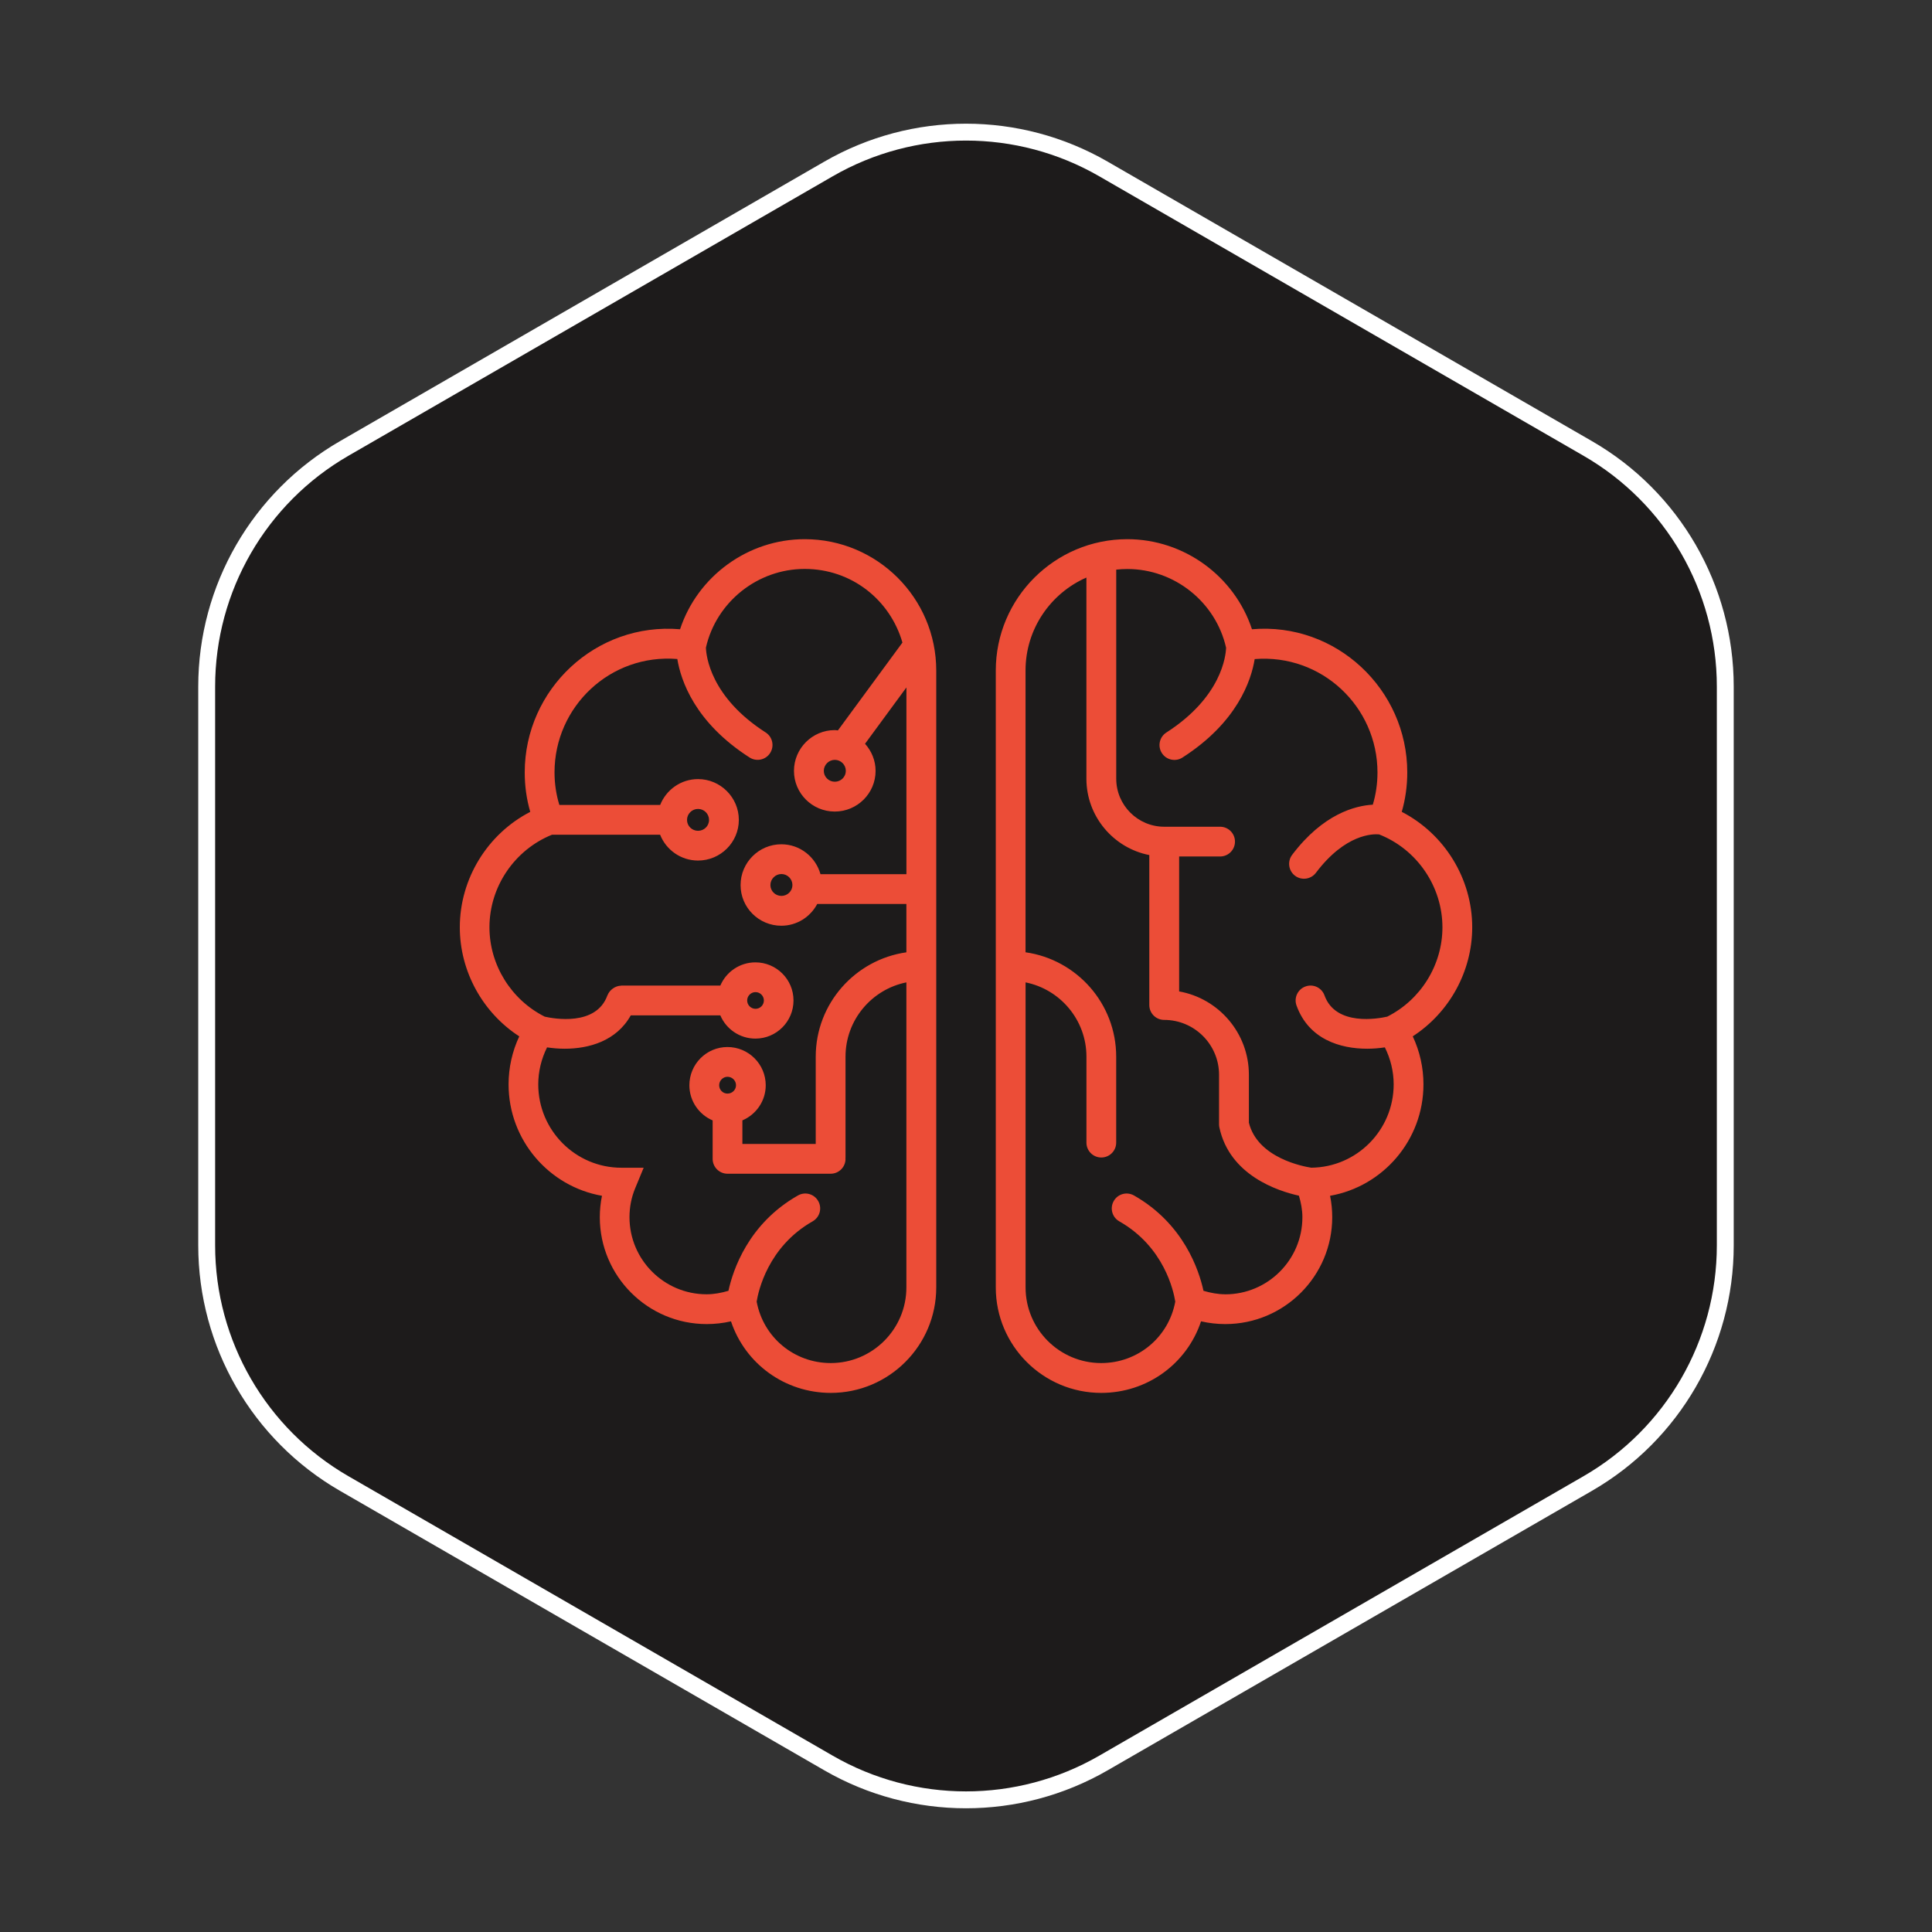 <?xml version="1.0" encoding="UTF-8"?><svg id="d" xmlns="http://www.w3.org/2000/svg" viewBox="0 0 500 500"><rect x="0" y="0" width="500" height="500" fill="#333333" stroke="none"/><defs><style>.q{fill:#ec4d37;}.r{fill:#1d1b1b;stroke:#fff;stroke-miterlimit:10;stroke-width:4.37px;}</style></defs><path class="r" d="m410.91,116.06l-125.35-72.34c-22.01-12.7-49.12-12.7-71.13,0l-125.35,72.34c-22.02,12.71-35.59,36.2-35.59,61.62v144.63c0,25.42,13.57,48.92,35.59,61.62l125.35,72.34c22.01,12.7,49.12,12.7,71.13,0l125.35-72.34c22.02-12.71,35.59-36.2,35.59-61.62v-144.63c0-25.42-13.57-48.92-35.59-61.62Z"/><path class="q" d="m134.39,268.2c-1.82,3.88-2.77,8.11-2.77,12.44,0,14.41,10.46,26.43,24.17,28.83-.37,1.81-.56,3.66-.56,5.54,0,15.25,12.41,27.66,27.66,27.66,2.14,0,4.24-.24,6.29-.71,3.65,10.95,13.91,18.52,25.84,18.52,15.04,0,27.28-12.24,27.28-27.28v-159.67c0-18.74-15.27-33.99-34.04-33.99-14.71,0-27.75,9.61-32.26,23.31-21.82-1.84-40.2,15.55-40.2,37.05,0,3.53.48,6.95,1.43,10.21-11.04,5.69-18.23,17.27-18.23,29.88,0,11.41,5.93,22.09,15.39,28.22Zm8.49-52.17h27.96c1.54,3.9,5.35,6.68,9.81,6.68,5.82,0,10.56-4.72,10.56-10.52s-4.74-10.56-10.56-10.56c-4.45,0-8.25,2.78-9.8,6.69h-26.09c-.82-2.68-1.25-5.5-1.25-8.43,0-17.01,14.41-30.75,31.78-29.34.91,5.54,4.51,16.39,18.7,25.49,1.78,1.14,4.17.64,5.32-1.16,1.15-1.79.63-4.18-1.16-5.32-14.32-9.19-15.39-19.85-15.46-21.95,2.68-11.82,13.37-20.37,25.56-20.37s22.14,8.07,25.3,19.06l-16.7,22.73c-.27-.02-.53-.08-.81-.08-5.82,0-10.56,4.74-10.56,10.56s4.74,10.52,10.56,10.52,10.56-4.72,10.56-10.52c0-2.7-1.05-5.15-2.73-7.02l10.71-14.58v48.33h-22.24c-1.24-4.45-5.29-7.74-10.13-7.74-5.82,0-10.55,4.74-10.55,10.56s4.73,10.52,10.55,10.52c4.04,0,7.52-2.3,9.29-5.63h23.07v12.51c-13.24,1.88-23.46,13.26-23.46,27.01v22.59h-18.98v-6.11c3.54-1.5,6.04-5.01,6.04-9.08,0-5.46-4.44-9.9-9.9-9.9s-9.86,4.44-9.86,9.9c0,4.08,2.49,7.59,6.02,9.09v9.95c0,2.13,1.72,3.85,3.85,3.85h26.69c2.13,0,3.85-1.72,3.85-3.85,0-.06-.03-.11-.03-.17,0-.06.03-.11.03-.17v-26.11c0-9.49,6.78-17.42,15.75-19.22v78.95c0,10.79-8.78,19.57-19.57,19.57-9.49,0-17.46-6.67-19.18-15.9.42-2.62,2.89-14.19,14.49-20.78,1.85-1.05,2.5-3.4,1.44-5.25-1.05-1.85-3.39-2.5-5.25-1.44-12.89,7.32-16.83,19.38-17.98,24.67-1.84.54-3.72.9-5.66.9-11,0-19.95-8.95-19.95-19.95,0-2.6.49-5.12,1.47-7.48l2.2-5.32h-5.76c-11.86,0-21.52-9.67-21.52-21.57,0-3.35.8-6.61,2.28-9.58,1.41.21,2.95.35,4.57.35,6.23,0,13.38-1.97,17.09-8.63h23.18c1.5,3.53,5.01,6.01,9.08,6.01,5.44,0,9.86-4.42,9.86-9.87s-4.42-9.86-9.86-9.86c-4.07,0-7.58,2.48-9.08,6.01h-25.6s-.05.01-.08.02c-1.53.03-2.98,1.12-3.5,2.44-.01.03-.04.05-.05.09-2.91,8.05-13.93,6.01-16.21,5.49-8.69-4.36-14.31-13.39-14.31-23.13,0-10.5,6.48-20.02,16.17-23.95Zm34.92-3.83c0-1.57,1.28-2.85,2.85-2.85s2.85,1.28,2.85,2.85-1.28,2.81-2.85,2.81-2.85-1.26-2.85-2.81Zm41.1-12.7c0,1.55-1.28,2.81-2.85,2.81s-2.85-1.26-2.85-2.81,1.28-2.85,2.85-2.85,2.85,1.28,2.85,2.85Zm-13.82,29.55c0,1.55-1.28,2.81-2.85,2.81s-2.85-1.26-2.85-2.81,1.28-2.85,2.85-2.85,2.85,1.28,2.85,2.85Zm-14.6,51.81c0,1.19-.99,2.16-2.2,2.16s-2.16-.97-2.16-2.16.97-2.19,2.16-2.19,2.2.96,2.2,2.19Zm2.89-21.94c0-1.19.97-2.16,2.16-2.16s2.16.97,2.16,2.16-.97,2.16-2.16,2.16-2.16-.97-2.16-2.16Zm169.4-48.81c.95-3.27,1.43-6.69,1.43-10.21,0-21.5-18.41-38.92-40.19-37.05-4.51-13.7-17.55-23.31-32.26-23.31-18.77,0-34.04,15.25-34.04,33.99v159.67c0,15.04,12.24,27.28,27.28,27.28,11.94,0,22.19-7.57,25.84-18.52,2.05.47,4.16.71,6.29.71,15.25,0,27.66-12.41,27.66-27.66,0-1.88-.18-3.73-.56-5.54,13.71-2.4,24.17-14.42,24.17-28.83,0-4.33-.95-8.56-2.77-12.44,9.46-6.13,15.39-16.81,15.39-28.22,0-12.61-7.19-24.18-18.24-29.88Zm-45.65,124.85c-1.94,0-3.82-.36-5.66-.9-1.15-5.29-5.09-17.34-17.98-24.67-1.86-1.06-4.21-.41-5.25,1.44-1.05,1.85-.41,4.2,1.44,5.25,11.65,6.62,14.07,18.12,14.49,20.78-1.71,9.23-9.69,15.9-19.17,15.9-10.79,0-19.57-8.78-19.57-19.57v-78.95c8.97,1.8,15.75,9.73,15.75,19.22v22.25c0,2.13,1.72,3.85,3.85,3.85s3.85-1.72,3.85-3.85v-22.25c0-13.75-10.22-25.13-23.46-27.01v-72.93c0-10.74,6.49-19.98,15.75-24.05v52.05c0,9.78,7.02,17.96,16.28,19.77v38.81c0,2.13,1.72,3.85,3.85,3.85,7.83,0,14.2,6.37,14.2,14.2v12.84c0,.27.03.55.09.81,2.66,12.39,15.14,16.44,20.58,17.64.54,1.8.9,3.65.9,5.58,0,11-8.95,19.95-19.95,19.95Zm41.87-71.85c-2.27.51-13.3,2.56-16.21-5.5-.72-2-2.92-3.05-4.93-2.31-2,.72-3.04,2.93-2.31,4.93,3.16,8.76,11.32,11.18,18.29,11.18,1.62,0,3.15-.14,4.57-.35,1.48,2.97,2.28,6.23,2.28,9.58,0,11.83-9.55,21.45-21.33,21.56-1.84-.28-13.86-2.43-16.14-11.65v-12.41c0-10.76-7.8-19.74-18.05-21.56v-34.92h10.6c2.13,0,3.85-1.72,3.85-3.85s-1.72-3.85-3.85-3.85h-14.45c-6.86,0-12.43-5.58-12.43-12.43v-54.11c.94-.1,1.9-.16,2.87-.16,12.2,0,22.88,8.55,25.56,20.37-.07,2.08-1.14,12.75-15.46,21.95-1.79,1.15-2.31,3.53-1.16,5.32,1.16,1.8,3.55,2.3,5.32,1.16,14.19-9.1,17.8-19.95,18.7-25.49,17.36-1.39,31.78,12.34,31.78,29.34,0,2.89-.41,5.69-1.21,8.34-4.56.26-12.88,2.39-20.88,12.99-1.28,1.7-.94,4.12.75,5.4,1.7,1.28,4.12.94,5.4-.75,7.63-10.11,14.78-10.09,16.35-9.95,9.82,3.86,16.4,13.48,16.4,24.06,0,9.73-5.61,18.76-14.31,23.12Z"/></svg>